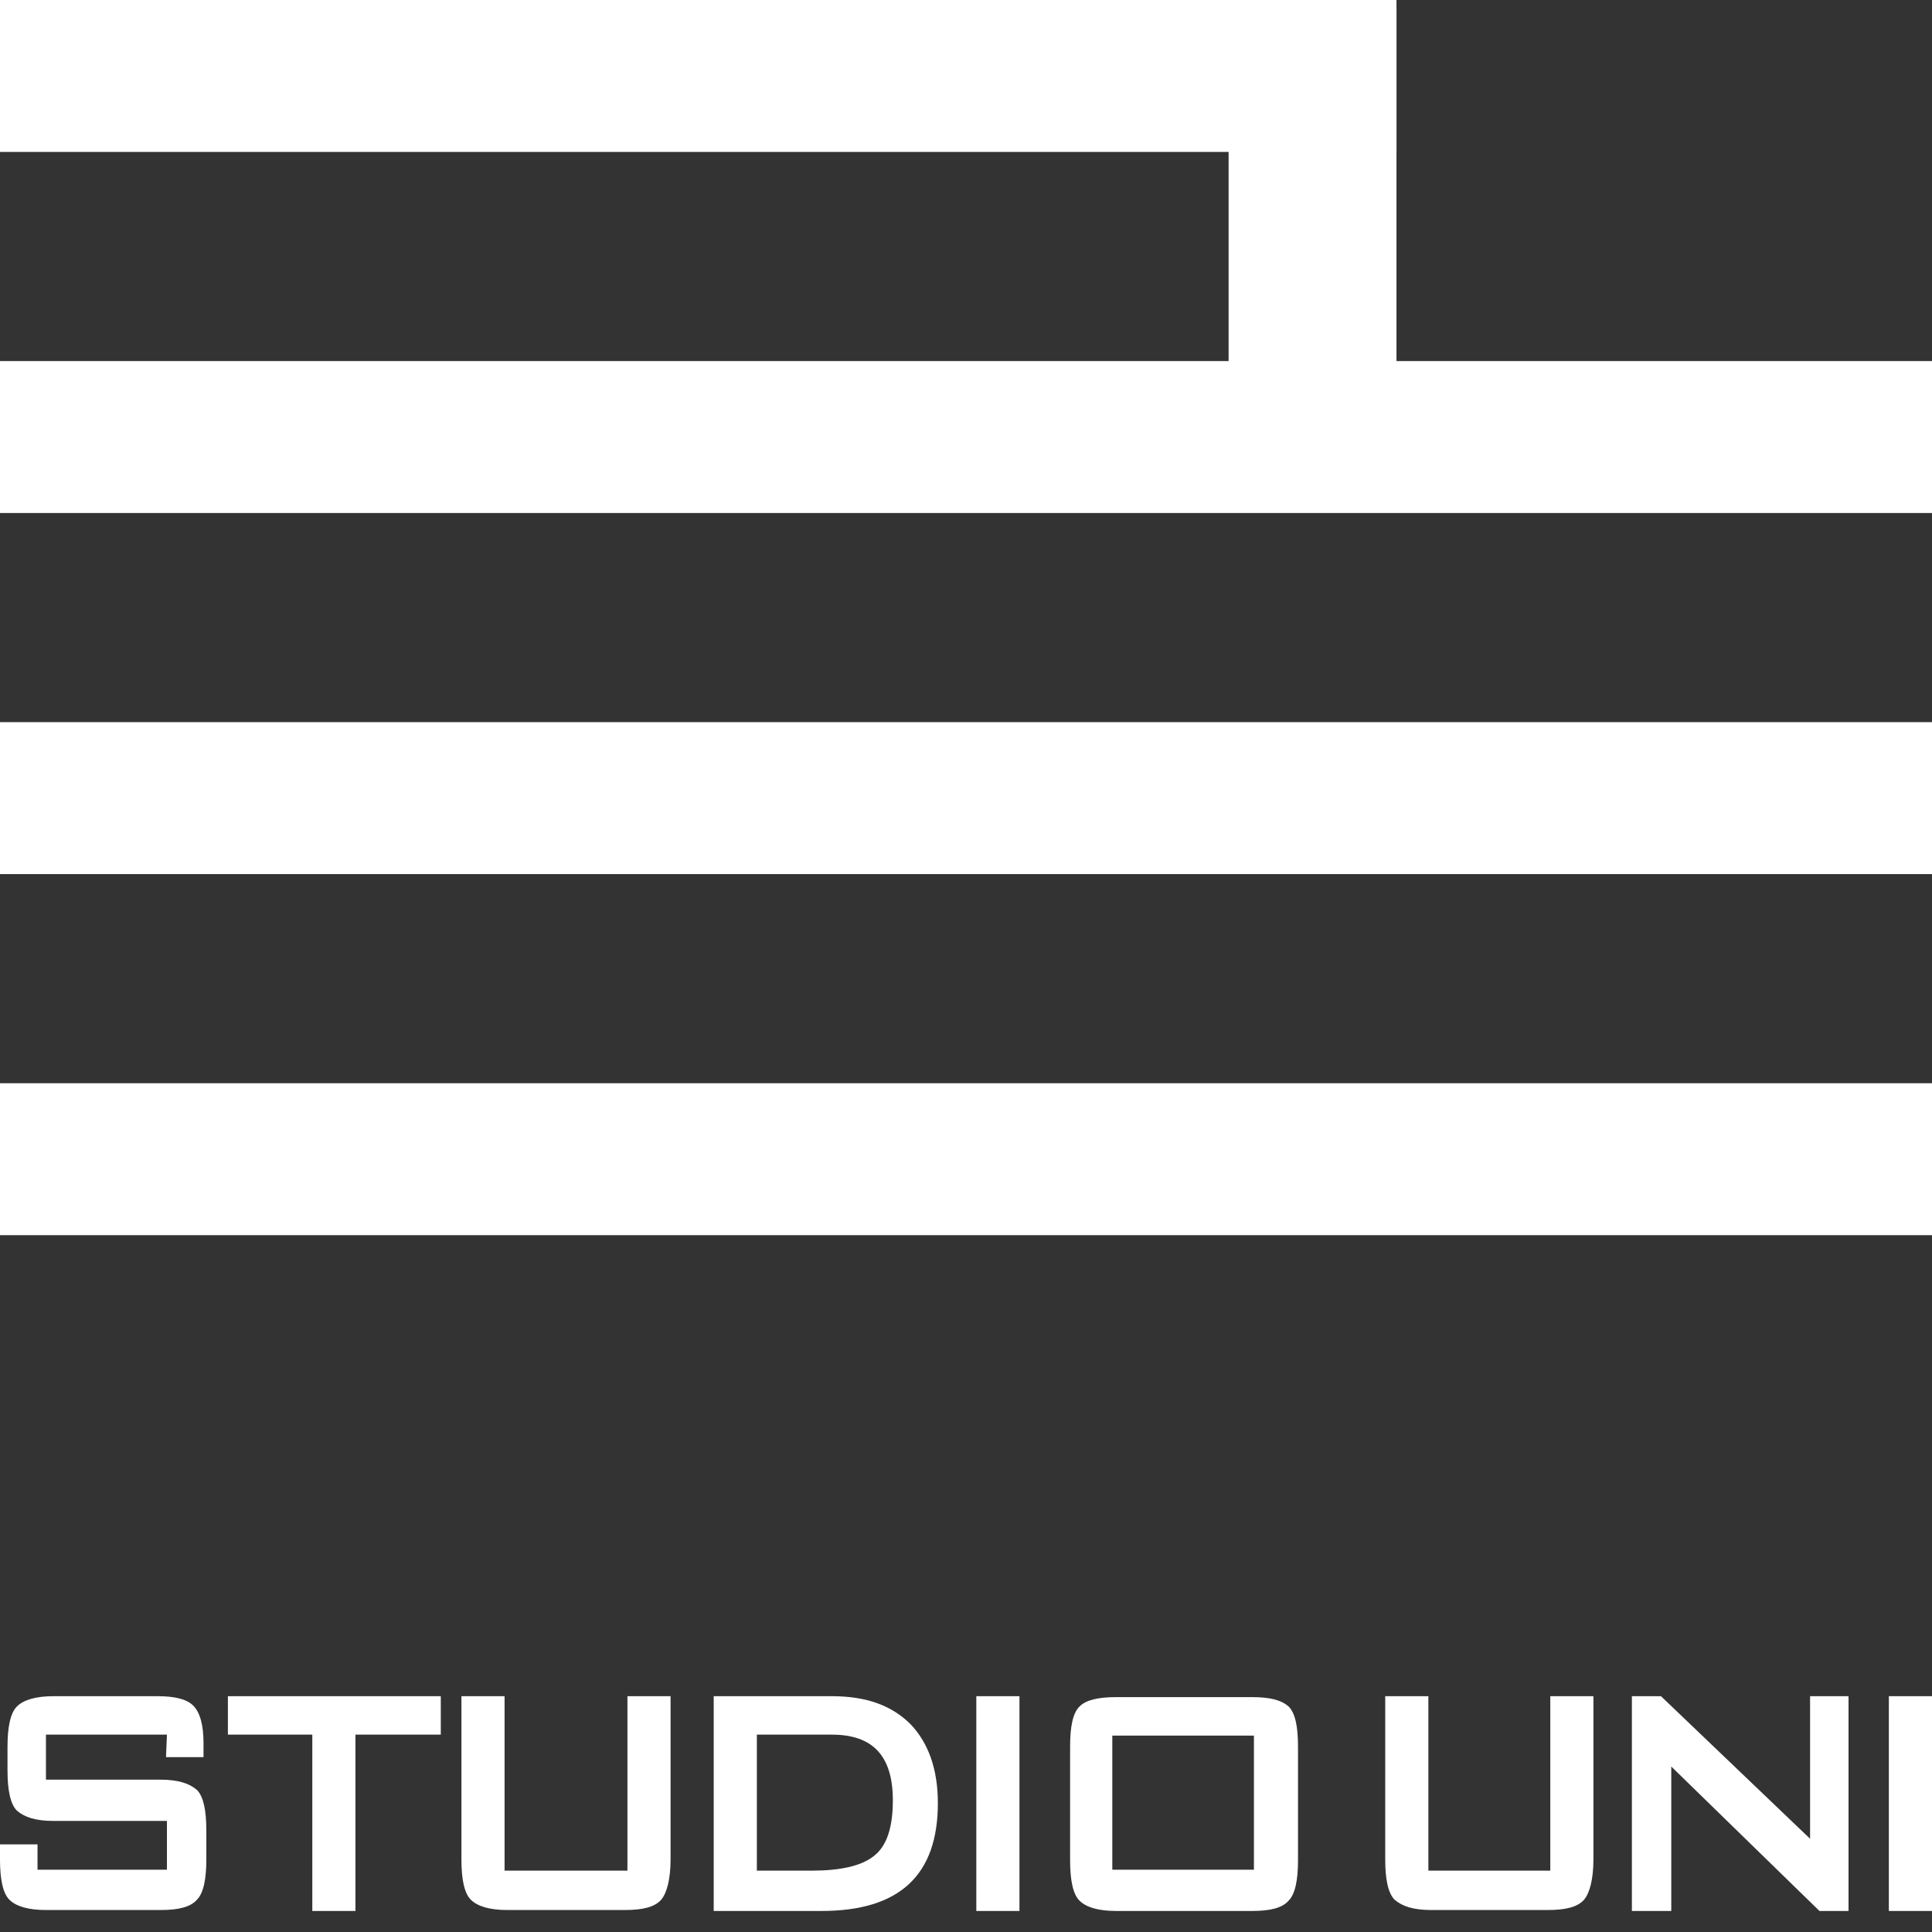 <?xml version="1.0" encoding="utf-8"?>
<!-- Generator: Adobe Illustrator 25.3.1, SVG Export Plug-In . SVG Version: 6.00 Build 0)  -->
<svg version="1.1" id="レイヤー_1" xmlns="http://www.w3.org/2000/svg" xmlns:xlink="http://www.w3.org/1999/xlink" x="0px"
	 y="0px" viewBox="0 0 206 206" style="enable-background:new 0 0 206 206;" xml:space="preserve">
<rect x="0" y="0" width="206" height="206" fill="#333333" stroke="none"/>
<style type="text/css">
	.st0{fill:#FFFFFF;}
</style>
<g id="sitelogo_white" transform="translate(-205.2 -83.5)">
	<g id="グループ_862" transform="translate(205.2 83.5)">
		<g id="グループ_861" transform="translate(0 180.857)">
			<path id="パス_372" class="st0" d="M17.8,4.1H4.9v4.8h12.2c1.9,0,3.1,0.4,3.9,1.1c0.7,0.7,1,2.2,1,4.3v3.1c0,2.1-0.3,3.6-1,4.3
				c-0.7,0.8-2,1.1-3.9,1.1H4.9c-1.9,0-3.2-0.4-3.9-1.1c-0.7-0.7-1-2.2-1-4.3v-1.6h4v2.7h13.8v-5.2H5.7c-1.9,0-3.1-0.4-3.9-1.1
				c-0.7-0.7-1-2.2-1-4.3V5.4c0-2.1,0.3-3.6,1-4.3S3.8,0,5.7,0h11.1c1.8,0,3.1,0.3,3.8,1c0.7,0.7,1.1,2,1.1,4v1.5h-4L17.8,4.1
				L17.8,4.1z"/>
			<path id="パス_373" class="st0" d="M37.9,4.1v18.8h-4.6V4.1h-9V0h22.7v4.1H37.9z"/>
			<path id="パス_374" class="st0" d="M53.8,0v18.6h13.1V0h4.6v17.4c0,2.1-0.4,3.6-1,4.3c-0.7,0.8-2,1.1-3.9,1.1H54.1
				c-1.9,0-3.2-0.4-3.9-1.1s-1-2.2-1-4.3V0H53.8z"/>
			<path id="パス_375" class="st0" d="M76.1,22.9V0h12.6c3.7,0,6.4,1,8.4,3c1.9,2,2.9,4.8,2.9,8.4c0,7.7-4.1,11.5-12.4,11.5
				L76.1,22.9z M80.7,18.6h5.9c3,0,5.2-0.5,6.5-1.5c1.5-1.1,2.1-3.2,2.1-6c0-4.7-2.1-7-6.5-7h-8L80.7,18.6z"/>
			<path id="パス_376" class="st0" d="M104.1,22.9V0h4.6v22.9L104.1,22.9z"/>
			<path id="パス_377" class="st0" d="M114.1,5.4c0-2.2,0.3-3.6,1-4.3c0.7-0.7,2-1,3.9-1h14.5c1.9,0,3.1,0.3,3.9,1
				c0.7,0.7,1,2.1,1,4.3v12.1c0,2.1-0.3,3.6-1,4.3c-0.7,0.8-2,1.1-3.9,1.1H119c-1.9,0-3.2-0.4-3.9-1.1s-1-2.2-1-4.3V5.4z
				 M118.6,18.5h15.1V4.2h-15.1V18.5z"/>
			<path id="パス_378" class="st0" d="M152.3,0v18.6h13V0h4.6v17.4c0,2.1-0.4,3.6-1,4.3c-0.7,0.8-2,1.1-3.9,1.1h-12.4
				c-1.9,0-3.1-0.4-3.9-1.1c-0.7-0.7-1-2.2-1-4.3V0H152.3z"/>
			<path id="パス_379" class="st0" d="M174,22.9V0h3.1L193,15.2V0h4.1v22.9H194L178.2,7.5v15.4L174,22.9z"/>
			<path id="パス_380" class="st0" d="M201.4,22.9V0h4.6v22.9L201.4,22.9z"/>
		</g>
		<rect id="長方形_84" class="st0" width="148.9" height="16.2"/>
		<rect id="長方形_85" y="38.5" class="st0" width="206" height="16.2"/>
		<rect id="長方形_86" y="77" class="st0" width="206" height="16.2"/>
		<rect id="長方形_87" y="115.5" class="st0" width="206" height="16.2"/>
	</g>
	<path id="パス_381" class="st0" d="M354.1,84.3v53.2l-17.9-0.8V83.5L354.1,84.3z"/>
</g>
</svg>
